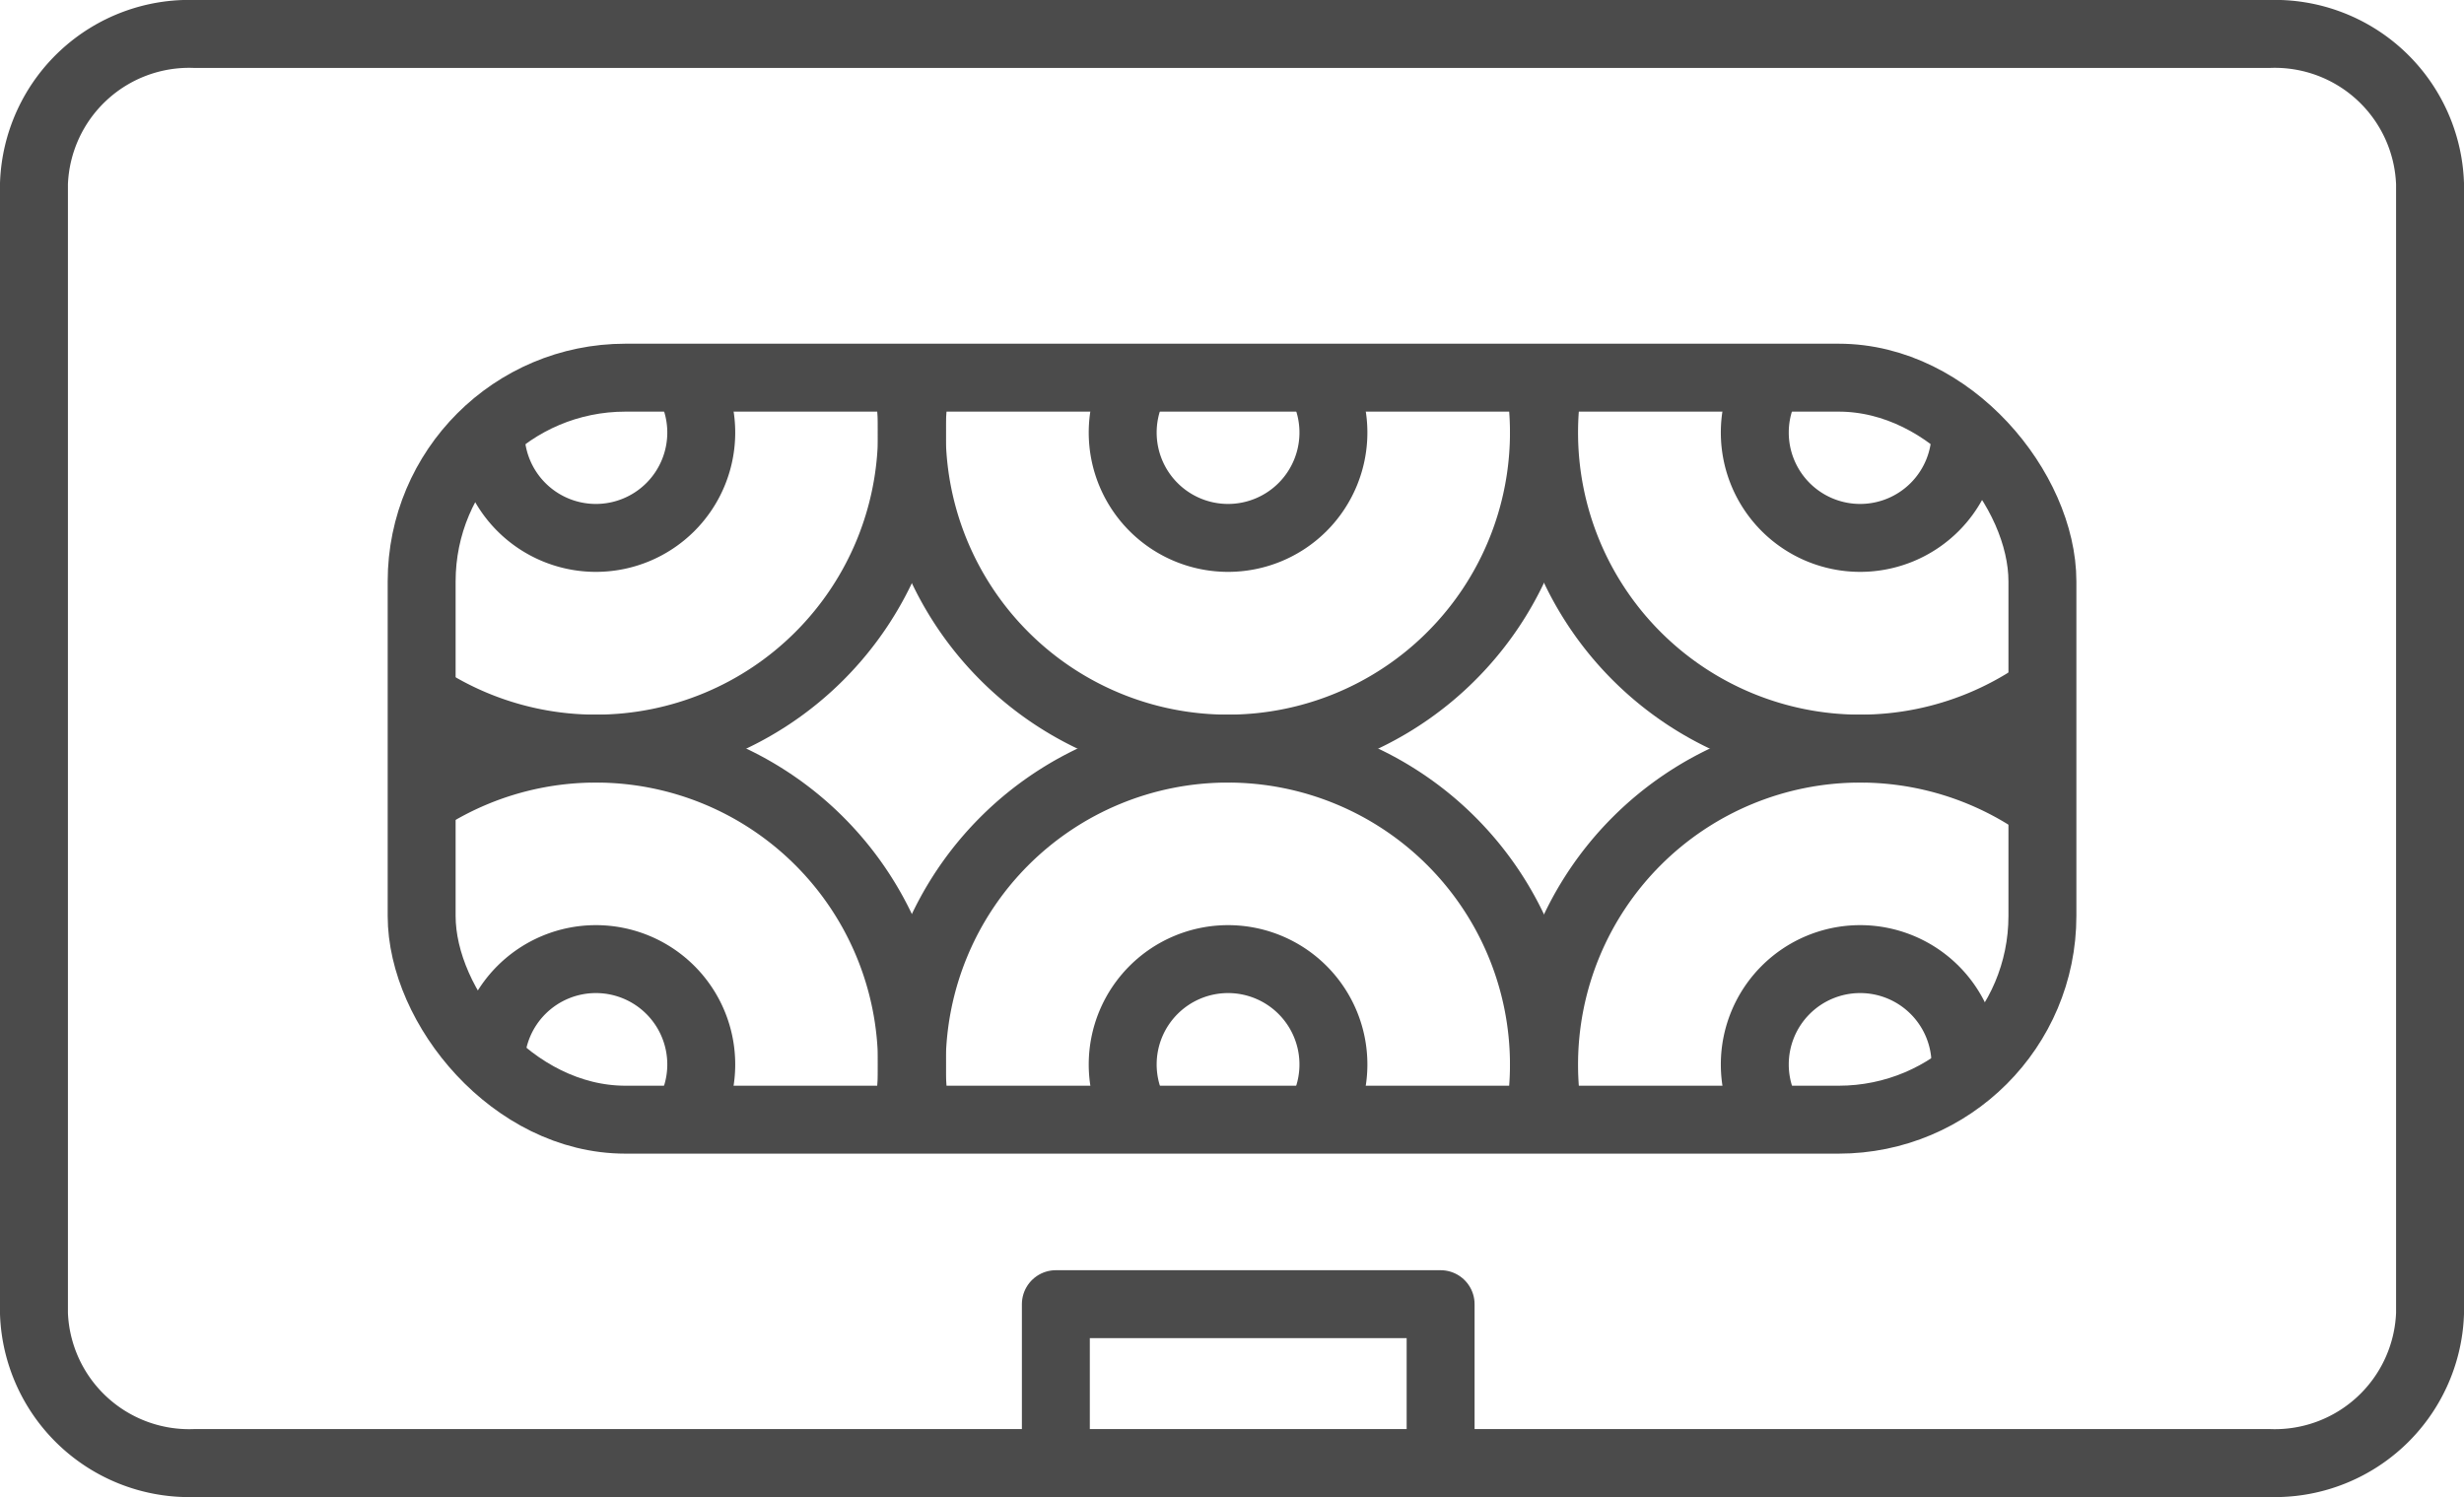 <svg xmlns="http://www.w3.org/2000/svg" xmlns:xlink="http://www.w3.org/1999/xlink" width="36.272" height="22.042" viewBox="0 0 36.272 22.042">
  <defs>
    <clipPath id="clip-path">
      <path id="Rectangle_238" data-name="Rectangle 238" d="M3.9,0h16.05a3.9,3.9,0,0,1,3.9,3.9V7.02a3.9,3.9,0,0,1-3.9,3.9H3.9A3.9,3.9,0,0,1,0,7.02V3.9A3.9,3.9,0,0,1,3.9,0Z" fill="none" stroke="#4b4b4b" stroke-width="1"/>
    </clipPath>
    <clipPath id="clip-path-2">
      <rect id="Rectangle_240" data-name="Rectangle 240" width="36.011" height="21.781" fill="none" stroke="#4b4b4b" stroke-width="1"/>
    </clipPath>
  </defs>
  <g id="custom-packaging-icon-small" transform="translate(-728.505 -838.718)">
    <g id="Group_450" data-name="Group 450" transform="translate(734.712 844.277)">
      <g id="Group_449" data-name="Group 449" transform="translate(0)" clip-path="url(#clip-path)">
        <path id="Path_197" data-name="Path 197" d="M18.485,8.3a4.653,4.653,0,1,1-4.653-4.653A4.653,4.653,0,0,1,18.485,8.3Z" transform="translate(-11.267 -7.491)" fill="none" stroke="#4b4b4b" stroke-linecap="round" stroke-width="1"/>
        <path id="Path_198" data-name="Path 198" d="M19.42,12.337a1.551,1.551,0,1,1-1.551-1.551A1.551,1.551,0,0,1,19.42,12.337Z" transform="translate(-15.304 -11.528)" fill="none" stroke="#4b4b4b" stroke-linecap="round" stroke-width="1"/>
        <path id="Path_199" data-name="Path 199" d="M39.9,8.3A4.653,4.653,0,1,1,35.25,3.647,4.653,4.653,0,0,1,39.9,8.3Z" transform="translate(-23.379 -7.491)" fill="none" stroke="#4b4b4b" stroke-linecap="round" stroke-width="1"/>
        <path id="Path_200" data-name="Path 200" d="M40.838,12.337a1.551,1.551,0,1,1-1.551-1.551A1.551,1.551,0,0,1,40.838,12.337Z" transform="translate(-27.416 -11.528)" fill="none" stroke="#4b4b4b" stroke-linecap="round" stroke-width="1"/>
        <path id="Path_202" data-name="Path 202" d="M61.319,8.3a4.653,4.653,0,1,1-4.653-4.653A4.653,4.653,0,0,1,61.319,8.3Z" transform="translate(-35.49 -7.491)" fill="none" stroke="#4b4b4b" stroke-linecap="round" stroke-width="1"/>
        <path id="Path_203" data-name="Path 203" d="M62.254,12.337A1.551,1.551,0,1,1,60.7,10.786,1.551,1.551,0,0,1,62.254,12.337Z" transform="translate(-39.527 -11.528)" fill="none" stroke="#4b4b4b" stroke-linecap="round" stroke-width="1"/>
        <path id="Path_204" data-name="Path 204" d="M18.485,29.717a4.653,4.653,0,1,1-4.653-4.653A4.653,4.653,0,0,1,18.485,29.717Z" transform="translate(-11.267 -19.602)" fill="none" stroke="#4b4b4b" stroke-linecap="round" stroke-width="1"/>
        <path id="Path_205" data-name="Path 205" d="M19.42,33.754A1.551,1.551,0,1,1,17.869,32.2,1.551,1.551,0,0,1,19.42,33.754Z" transform="translate(-15.304 -23.639)" fill="none" stroke="#4b4b4b" stroke-linecap="round" stroke-width="1"/>
        <path id="Path_207" data-name="Path 207" d="M39.9,29.717a4.653,4.653,0,1,1-4.653-4.653A4.653,4.653,0,0,1,39.9,29.717Z" transform="translate(-23.379 -19.602)" fill="none" stroke="#4b4b4b" stroke-linecap="round" stroke-width="1"/>
        <path id="Path_208" data-name="Path 208" d="M40.838,33.754A1.551,1.551,0,1,1,39.287,32.2,1.551,1.551,0,0,1,40.838,33.754Z" transform="translate(-27.416 -23.639)" fill="none" stroke="#4b4b4b" stroke-linecap="round" stroke-width="1"/>
        <path id="Path_209" data-name="Path 209" d="M61.319,29.717a4.653,4.653,0,1,1-4.653-4.653A4.653,4.653,0,0,1,61.319,29.717Z" transform="translate(-35.49 -19.602)" fill="none" stroke="#4b4b4b" stroke-linecap="round" stroke-width="1"/>
        <path id="Path_210" data-name="Path 210" d="M62.254,33.754A1.551,1.551,0,1,1,60.7,32.2,1.551,1.551,0,0,1,62.254,33.754Z" transform="translate(-39.527 -23.639)" fill="none" stroke="#4b4b4b" stroke-linecap="round" stroke-width="1"/>
      </g>
    </g>
    <g id="Group_452" data-name="Group 452" transform="translate(728.636 838.849)">
      <g id="Group_451" data-name="Group 451" transform="translate(0)" clip-path="url(#clip-path-2)">
        <rect id="Rectangle_239" data-name="Rectangle 239" width="23.859" height="10.924" rx="3" transform="translate(6.076 5.429)" fill="none" stroke="#4b4b4b" stroke-width="1"/>
        <path id="Path_212" data-name="Path 212" d="M35.471,45.909V43.886h5.664v2.023" transform="translate(-20.059 -24.817)" fill="none" stroke="#4b4b4b" stroke-linecap="round" stroke-linejoin="round" stroke-width="1"/>
      </g>
    </g>
    <g id="Group_448" data-name="Group 448" transform="translate(729.005 839.218)">
      <g id="Group_488" data-name="Group 488" transform="translate(0 0)">
        <path id="Path_196" data-name="Path 196" d="M36.122,3.053V19.689a2.287,2.287,0,0,1-2.366,2.2H3.216a2.287,2.287,0,0,1-2.366-2.2V3.053A2.287,2.287,0,0,1,3.216.85H33.757A2.287,2.287,0,0,1,36.122,3.053Z" transform="translate(-0.85 -0.85)" fill="none" stroke="#4b4b4b" stroke-linecap="round" stroke-width="1"/>
      </g>
    </g>
  </g>
</svg>
